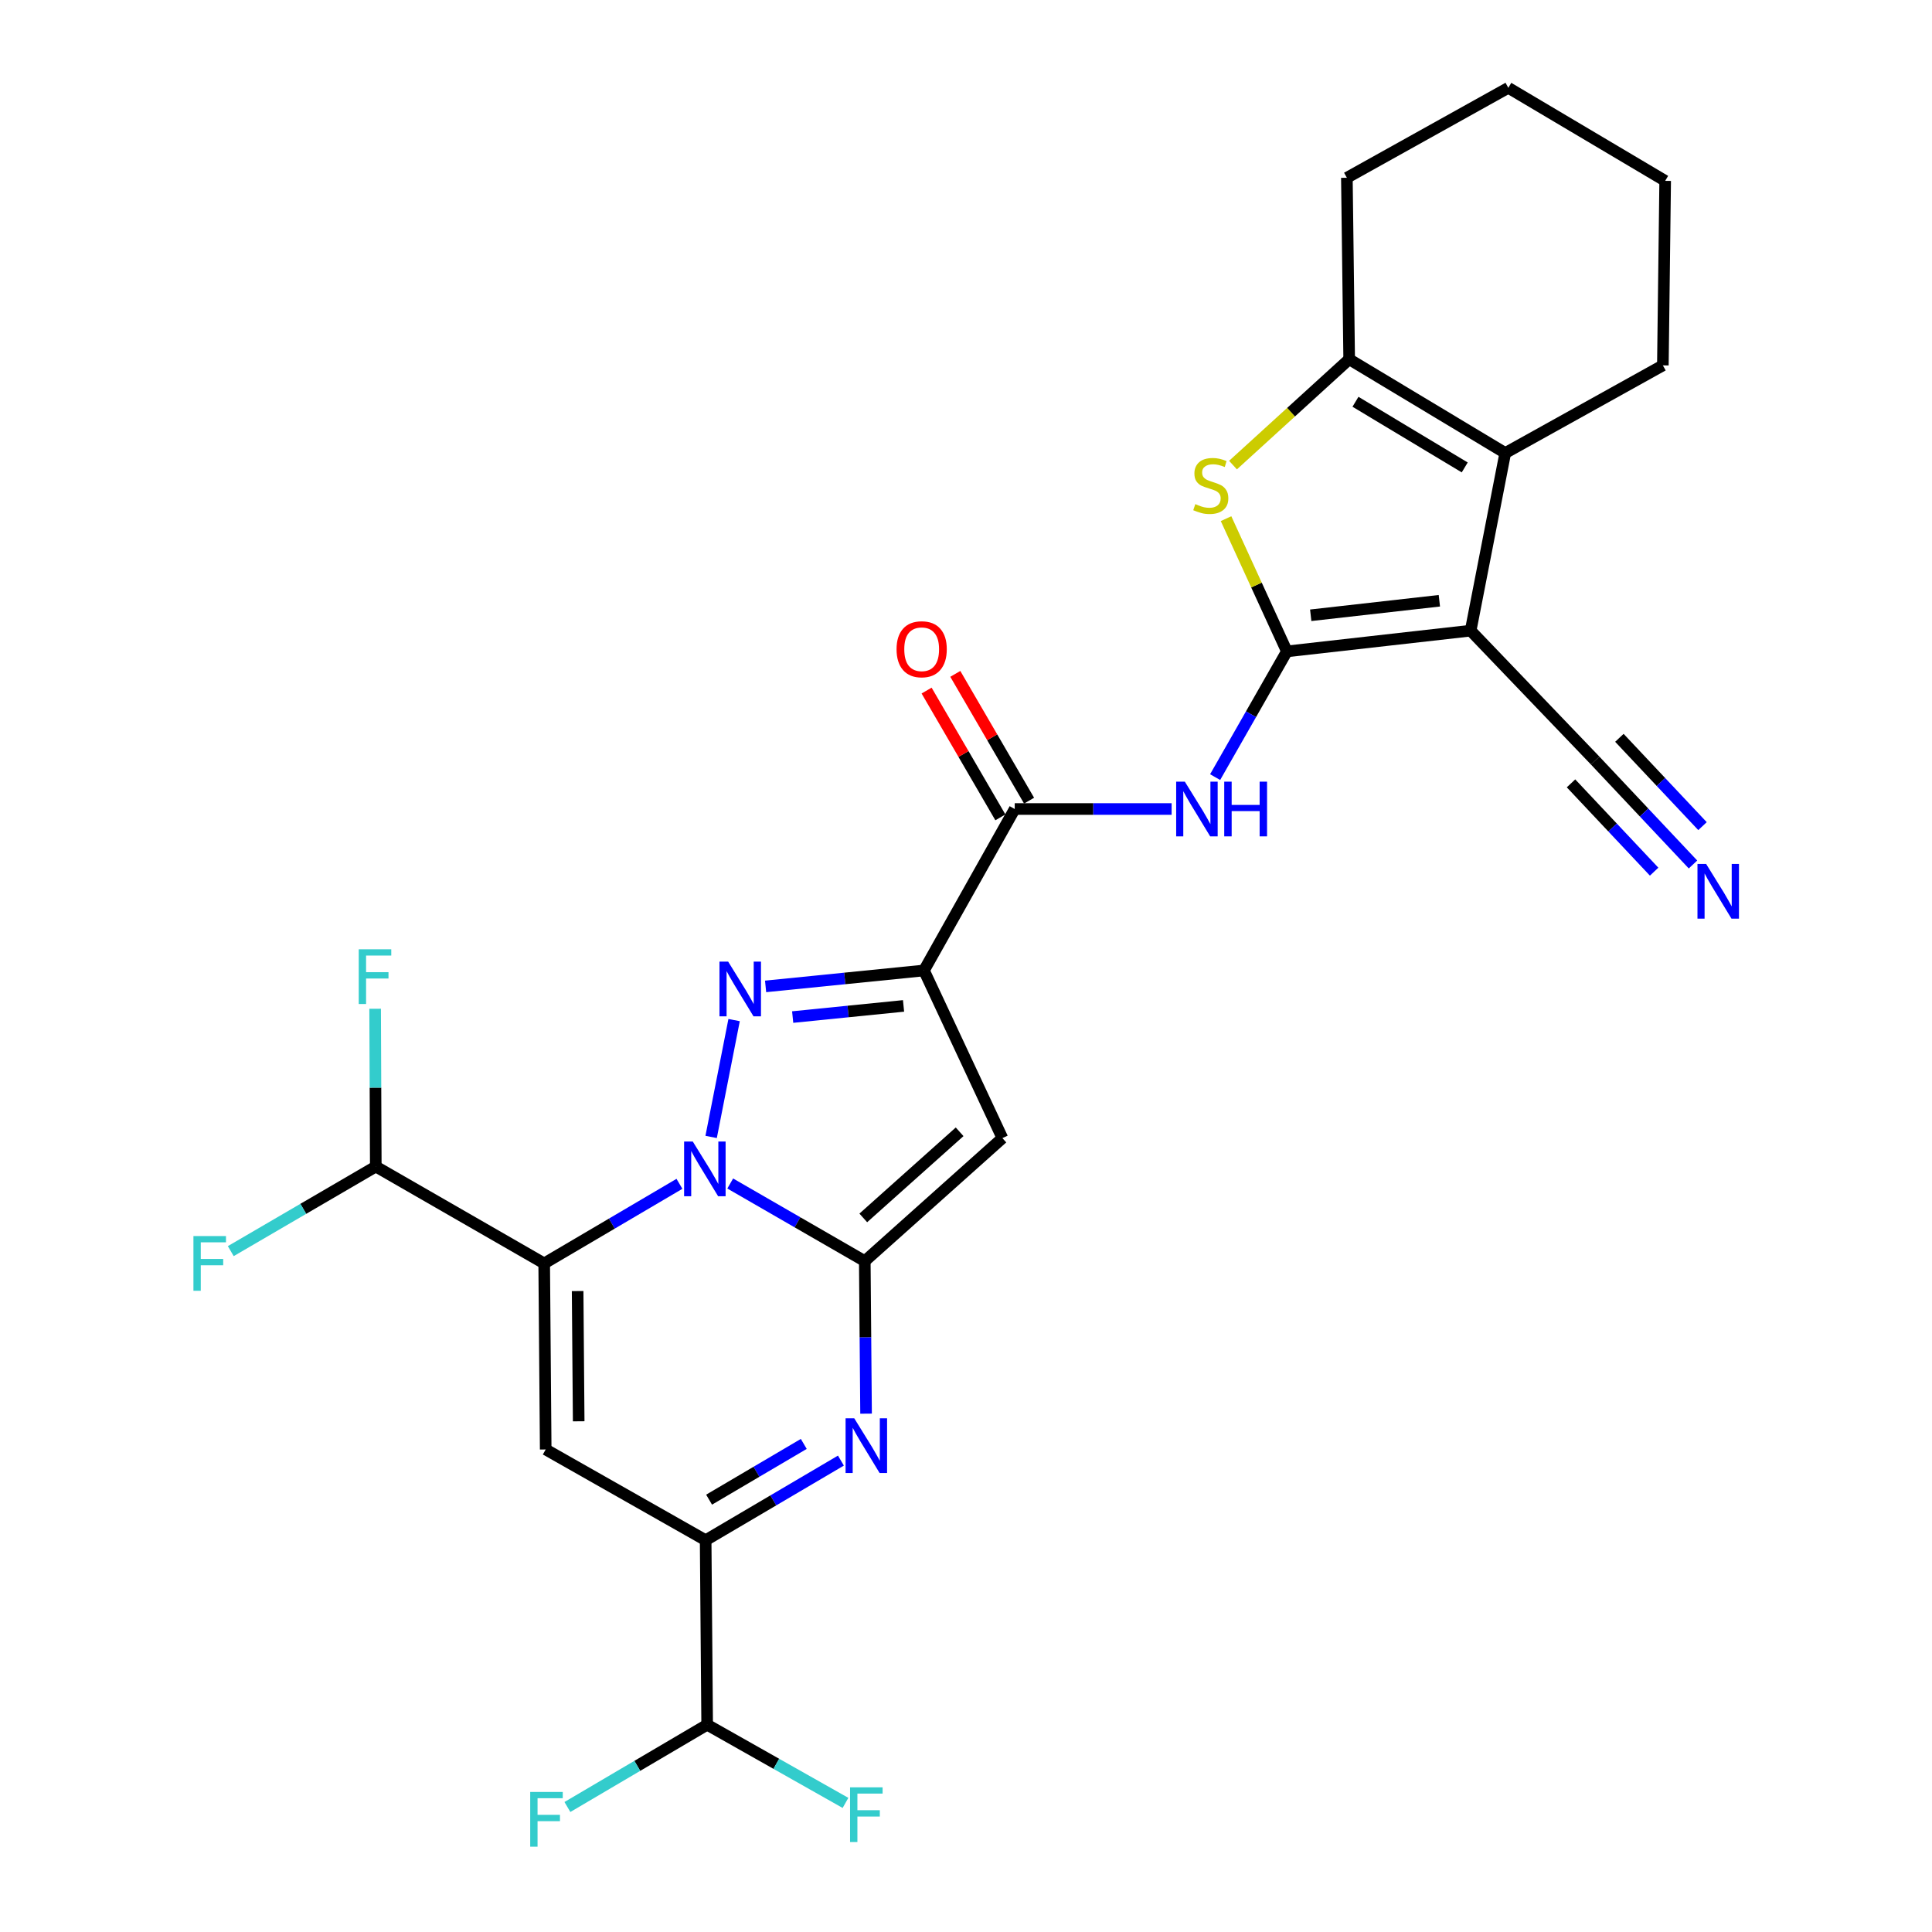 <?xml version='1.0' encoding='iso-8859-1'?>
<svg version='1.1' baseProfile='full'
              xmlns='http://www.w3.org/2000/svg'
                      xmlns:rdkit='http://www.rdkit.org/xml'
                      xmlns:xlink='http://www.w3.org/1999/xlink'
                  xml:space='preserve'
width='1000px' height='1000px' viewBox='0 0 1000 1000'>
<!-- END OF HEADER -->
<rect style='opacity:1.0;fill:#FFFFFF;stroke:none' width='1000' height='1000' x='0' y='0'> </rect>
<path class='bond-0' d='M 377.961,612.579 L 412.785,632.67' style='fill:none;fill-rule:evenodd;stroke:#0000FF;stroke-width:6px;stroke-linecap:butt;stroke-linejoin:miter;stroke-opacity:1' />
<path class='bond-0' d='M 412.785,632.67 L 447.609,652.76' style='fill:none;fill-rule:evenodd;stroke:#000000;stroke-width:6px;stroke-linecap:butt;stroke-linejoin:miter;stroke-opacity:1' />
<path class='bond-1' d='M 351.679,612.745 L 316.675,633.345' style='fill:none;fill-rule:evenodd;stroke:#0000FF;stroke-width:6px;stroke-linecap:butt;stroke-linejoin:miter;stroke-opacity:1' />
<path class='bond-1' d='M 316.675,633.345 L 281.672,653.944' style='fill:none;fill-rule:evenodd;stroke:#000000;stroke-width:6px;stroke-linecap:butt;stroke-linejoin:miter;stroke-opacity:1' />
<path class='bond-3' d='M 368.082,588.473 L 379.973,527.995' style='fill:none;fill-rule:evenodd;stroke:#0000FF;stroke-width:6px;stroke-linecap:butt;stroke-linejoin:miter;stroke-opacity:1' />
<path class='bond-6' d='M 447.609,652.76 L 518.84,589.084' style='fill:none;fill-rule:evenodd;stroke:#000000;stroke-width:6px;stroke-linecap:butt;stroke-linejoin:miter;stroke-opacity:1' />
<path class='bond-6' d='M 446.836,630.391 L 496.698,585.818' style='fill:none;fill-rule:evenodd;stroke:#000000;stroke-width:6px;stroke-linecap:butt;stroke-linejoin:miter;stroke-opacity:1' />
<path class='bond-7' d='M 447.609,652.76 L 447.941,692.236' style='fill:none;fill-rule:evenodd;stroke:#000000;stroke-width:6px;stroke-linecap:butt;stroke-linejoin:miter;stroke-opacity:1' />
<path class='bond-7' d='M 447.941,692.236 L 448.273,731.712' style='fill:none;fill-rule:evenodd;stroke:#0000FF;stroke-width:6px;stroke-linecap:butt;stroke-linejoin:miter;stroke-opacity:1' />
<path class='bond-8' d='M 281.672,653.944 L 282.455,750.246' style='fill:none;fill-rule:evenodd;stroke:#000000;stroke-width:6px;stroke-linecap:butt;stroke-linejoin:miter;stroke-opacity:1' />
<path class='bond-8' d='M 298.98,668.25 L 299.528,735.661' style='fill:none;fill-rule:evenodd;stroke:#000000;stroke-width:6px;stroke-linecap:butt;stroke-linejoin:miter;stroke-opacity:1' />
<path class='bond-16' d='M 281.672,653.944 L 194.51,603.802' style='fill:none;fill-rule:evenodd;stroke:#000000;stroke-width:6px;stroke-linecap:butt;stroke-linejoin:miter;stroke-opacity:1' />
<path class='bond-2' d='M 666.087,337.159 L 647.517,369.697' style='fill:none;fill-rule:evenodd;stroke:#000000;stroke-width:6px;stroke-linecap:butt;stroke-linejoin:miter;stroke-opacity:1' />
<path class='bond-2' d='M 647.517,369.697 L 628.948,402.235' style='fill:none;fill-rule:evenodd;stroke:#0000FF;stroke-width:6px;stroke-linecap:butt;stroke-linejoin:miter;stroke-opacity:1' />
<path class='bond-4' d='M 666.087,337.159 L 761.205,326.424' style='fill:none;fill-rule:evenodd;stroke:#000000;stroke-width:6px;stroke-linecap:butt;stroke-linejoin:miter;stroke-opacity:1' />
<path class='bond-4' d='M 678.426,318.465 L 745.009,310.951' style='fill:none;fill-rule:evenodd;stroke:#000000;stroke-width:6px;stroke-linecap:butt;stroke-linejoin:miter;stroke-opacity:1' />
<path class='bond-9' d='M 666.087,337.159 L 650.344,302.806' style='fill:none;fill-rule:evenodd;stroke:#000000;stroke-width:6px;stroke-linecap:butt;stroke-linejoin:miter;stroke-opacity:1' />
<path class='bond-9' d='M 650.344,302.806 L 634.601,268.454' style='fill:none;fill-rule:evenodd;stroke:#CCCC00;stroke-width:6px;stroke-linecap:butt;stroke-linejoin:miter;stroke-opacity:1' />
<path class='bond-5' d='M 396.27,510.562 L 437.26,506.438' style='fill:none;fill-rule:evenodd;stroke:#0000FF;stroke-width:6px;stroke-linecap:butt;stroke-linejoin:miter;stroke-opacity:1' />
<path class='bond-5' d='M 437.26,506.438 L 478.249,502.314' style='fill:none;fill-rule:evenodd;stroke:#000000;stroke-width:6px;stroke-linecap:butt;stroke-linejoin:miter;stroke-opacity:1' />
<path class='bond-5' d='M 410.288,526.43 L 438.981,523.543' style='fill:none;fill-rule:evenodd;stroke:#0000FF;stroke-width:6px;stroke-linecap:butt;stroke-linejoin:miter;stroke-opacity:1' />
<path class='bond-5' d='M 438.981,523.543 L 467.673,520.656' style='fill:none;fill-rule:evenodd;stroke:#000000;stroke-width:6px;stroke-linecap:butt;stroke-linejoin:miter;stroke-opacity:1' />
<path class='bond-10' d='M 761.205,326.424 L 779.113,234.486' style='fill:none;fill-rule:evenodd;stroke:#000000;stroke-width:6px;stroke-linecap:butt;stroke-linejoin:miter;stroke-opacity:1' />
<path class='bond-15' d='M 761.205,326.424 L 825.673,393.681' style='fill:none;fill-rule:evenodd;stroke:#000000;stroke-width:6px;stroke-linecap:butt;stroke-linejoin:miter;stroke-opacity:1' />
<path class='bond-14' d='M 478.249,502.314 L 525.22,418.743' style='fill:none;fill-rule:evenodd;stroke:#000000;stroke-width:6px;stroke-linecap:butt;stroke-linejoin:miter;stroke-opacity:1' />
<path class='bond-28' d='M 478.249,502.314 L 518.84,589.084' style='fill:none;fill-rule:evenodd;stroke:#000000;stroke-width:6px;stroke-linecap:butt;stroke-linejoin:miter;stroke-opacity:1' />
<path class='bond-29' d='M 435.259,756.002 L 400.251,776.61' style='fill:none;fill-rule:evenodd;stroke:#0000FF;stroke-width:6px;stroke-linecap:butt;stroke-linejoin:miter;stroke-opacity:1' />
<path class='bond-29' d='M 400.251,776.61 L 365.242,797.218' style='fill:none;fill-rule:evenodd;stroke:#000000;stroke-width:6px;stroke-linecap:butt;stroke-linejoin:miter;stroke-opacity:1' />
<path class='bond-29' d='M 416.035,747.369 L 391.529,761.794' style='fill:none;fill-rule:evenodd;stroke:#0000FF;stroke-width:6px;stroke-linecap:butt;stroke-linejoin:miter;stroke-opacity:1' />
<path class='bond-29' d='M 391.529,761.794 L 367.024,776.22' style='fill:none;fill-rule:evenodd;stroke:#000000;stroke-width:6px;stroke-linecap:butt;stroke-linejoin:miter;stroke-opacity:1' />
<path class='bond-11' d='M 282.455,750.246 L 365.242,797.218' style='fill:none;fill-rule:evenodd;stroke:#000000;stroke-width:6px;stroke-linecap:butt;stroke-linejoin:miter;stroke-opacity:1' />
<path class='bond-13' d='M 638.202,240.729 L 668.266,213.334' style='fill:none;fill-rule:evenodd;stroke:#CCCC00;stroke-width:6px;stroke-linecap:butt;stroke-linejoin:miter;stroke-opacity:1' />
<path class='bond-13' d='M 668.266,213.334 L 698.331,185.939' style='fill:none;fill-rule:evenodd;stroke:#000000;stroke-width:6px;stroke-linecap:butt;stroke-linejoin:miter;stroke-opacity:1' />
<path class='bond-24' d='M 779.113,234.486 L 860.697,189.12' style='fill:none;fill-rule:evenodd;stroke:#000000;stroke-width:6px;stroke-linecap:butt;stroke-linejoin:miter;stroke-opacity:1' />
<path class='bond-30' d='M 779.113,234.486 L 698.331,185.939' style='fill:none;fill-rule:evenodd;stroke:#000000;stroke-width:6px;stroke-linecap:butt;stroke-linejoin:miter;stroke-opacity:1' />
<path class='bond-30' d='M 758.14,241.94 L 701.593,207.957' style='fill:none;fill-rule:evenodd;stroke:#000000;stroke-width:6px;stroke-linecap:butt;stroke-linejoin:miter;stroke-opacity:1' />
<path class='bond-18' d='M 365.242,797.218 L 366.025,892.717' style='fill:none;fill-rule:evenodd;stroke:#000000;stroke-width:6px;stroke-linecap:butt;stroke-linejoin:miter;stroke-opacity:1' />
<path class='bond-12' d='M 606.428,418.743 L 565.824,418.743' style='fill:none;fill-rule:evenodd;stroke:#0000FF;stroke-width:6px;stroke-linecap:butt;stroke-linejoin:miter;stroke-opacity:1' />
<path class='bond-12' d='M 565.824,418.743 L 525.22,418.743' style='fill:none;fill-rule:evenodd;stroke:#000000;stroke-width:6px;stroke-linecap:butt;stroke-linejoin:miter;stroke-opacity:1' />
<path class='bond-25' d='M 698.331,185.939 L 697.137,92.015' style='fill:none;fill-rule:evenodd;stroke:#000000;stroke-width:6px;stroke-linecap:butt;stroke-linejoin:miter;stroke-opacity:1' />
<path class='bond-19' d='M 532.65,414.42 L 513.558,381.608' style='fill:none;fill-rule:evenodd;stroke:#000000;stroke-width:6px;stroke-linecap:butt;stroke-linejoin:miter;stroke-opacity:1' />
<path class='bond-19' d='M 513.558,381.608 L 494.466,348.796' style='fill:none;fill-rule:evenodd;stroke:#FF0000;stroke-width:6px;stroke-linecap:butt;stroke-linejoin:miter;stroke-opacity:1' />
<path class='bond-19' d='M 517.791,423.066 L 498.699,390.254' style='fill:none;fill-rule:evenodd;stroke:#000000;stroke-width:6px;stroke-linecap:butt;stroke-linejoin:miter;stroke-opacity:1' />
<path class='bond-19' d='M 498.699,390.254 L 479.607,357.442' style='fill:none;fill-rule:evenodd;stroke:#FF0000;stroke-width:6px;stroke-linecap:butt;stroke-linejoin:miter;stroke-opacity:1' />
<path class='bond-17' d='M 825.673,393.681 L 850.98,420.567' style='fill:none;fill-rule:evenodd;stroke:#000000;stroke-width:6px;stroke-linecap:butt;stroke-linejoin:miter;stroke-opacity:1' />
<path class='bond-17' d='M 850.98,420.567 L 876.287,447.453' style='fill:none;fill-rule:evenodd;stroke:#0000FF;stroke-width:6px;stroke-linecap:butt;stroke-linejoin:miter;stroke-opacity:1' />
<path class='bond-17' d='M 813.155,405.464 L 834.666,428.317' style='fill:none;fill-rule:evenodd;stroke:#000000;stroke-width:6px;stroke-linecap:butt;stroke-linejoin:miter;stroke-opacity:1' />
<path class='bond-17' d='M 834.666,428.317 L 856.176,451.17' style='fill:none;fill-rule:evenodd;stroke:#0000FF;stroke-width:6px;stroke-linecap:butt;stroke-linejoin:miter;stroke-opacity:1' />
<path class='bond-17' d='M 838.192,381.898 L 859.702,404.751' style='fill:none;fill-rule:evenodd;stroke:#000000;stroke-width:6px;stroke-linecap:butt;stroke-linejoin:miter;stroke-opacity:1' />
<path class='bond-17' d='M 859.702,404.751 L 881.213,427.604' style='fill:none;fill-rule:evenodd;stroke:#0000FF;stroke-width:6px;stroke-linecap:butt;stroke-linejoin:miter;stroke-opacity:1' />
<path class='bond-20' d='M 194.51,603.802 L 194.339,562.966' style='fill:none;fill-rule:evenodd;stroke:#000000;stroke-width:6px;stroke-linecap:butt;stroke-linejoin:miter;stroke-opacity:1' />
<path class='bond-20' d='M 194.339,562.966 L 194.169,522.13' style='fill:none;fill-rule:evenodd;stroke:#33CCCC;stroke-width:6px;stroke-linecap:butt;stroke-linejoin:miter;stroke-opacity:1' />
<path class='bond-21' d='M 194.51,603.802 L 156.98,625.692' style='fill:none;fill-rule:evenodd;stroke:#000000;stroke-width:6px;stroke-linecap:butt;stroke-linejoin:miter;stroke-opacity:1' />
<path class='bond-21' d='M 156.98,625.692 L 119.45,647.582' style='fill:none;fill-rule:evenodd;stroke:#33CCCC;stroke-width:6px;stroke-linecap:butt;stroke-linejoin:miter;stroke-opacity:1' />
<path class='bond-22' d='M 366.025,892.717 L 401.826,912.95' style='fill:none;fill-rule:evenodd;stroke:#000000;stroke-width:6px;stroke-linecap:butt;stroke-linejoin:miter;stroke-opacity:1' />
<path class='bond-22' d='M 401.826,912.95 L 437.626,933.182' style='fill:none;fill-rule:evenodd;stroke:#33CCCC;stroke-width:6px;stroke-linecap:butt;stroke-linejoin:miter;stroke-opacity:1' />
<path class='bond-23' d='M 366.025,892.717 L 329.857,914.008' style='fill:none;fill-rule:evenodd;stroke:#000000;stroke-width:6px;stroke-linecap:butt;stroke-linejoin:miter;stroke-opacity:1' />
<path class='bond-23' d='M 329.857,914.008 L 293.689,935.299' style='fill:none;fill-rule:evenodd;stroke:#33CCCC;stroke-width:6px;stroke-linecap:butt;stroke-linejoin:miter;stroke-opacity:1' />
<path class='bond-26' d='M 860.697,189.12 L 861.89,93.61' style='fill:none;fill-rule:evenodd;stroke:#000000;stroke-width:6px;stroke-linecap:butt;stroke-linejoin:miter;stroke-opacity:1' />
<path class='bond-27' d='M 697.137,92.015 L 780.708,45.455' style='fill:none;fill-rule:evenodd;stroke:#000000;stroke-width:6px;stroke-linecap:butt;stroke-linejoin:miter;stroke-opacity:1' />
<path class='bond-31' d='M 861.89,93.61 L 780.708,45.455' style='fill:none;fill-rule:evenodd;stroke:#000000;stroke-width:6px;stroke-linecap:butt;stroke-linejoin:miter;stroke-opacity:1' />
<path  class='atom-0' d='M 358.572 590.845
L 367.852 605.845
Q 368.772 607.325, 370.252 610.005
Q 371.732 612.685, 371.812 612.845
L 371.812 590.845
L 375.572 590.845
L 375.572 619.165
L 371.692 619.165
L 361.732 602.765
Q 360.572 600.845, 359.332 598.645
Q 358.132 596.445, 357.772 595.765
L 357.772 619.165
L 354.092 619.165
L 354.092 590.845
L 358.572 590.845
' fill='#0000FF'/>
<path  class='atom-4' d='M 376.881 497.724
L 386.161 512.724
Q 387.081 514.204, 388.561 516.884
Q 390.041 519.564, 390.121 519.724
L 390.121 497.724
L 393.881 497.724
L 393.881 526.044
L 390.001 526.044
L 380.041 509.644
Q 378.881 507.724, 377.641 505.524
Q 376.441 503.324, 376.081 502.644
L 376.081 526.044
L 372.401 526.044
L 372.401 497.724
L 376.881 497.724
' fill='#0000FF'/>
<path  class='atom-8' d='M 442.152 734.099
L 451.432 749.099
Q 452.352 750.579, 453.832 753.259
Q 455.312 755.939, 455.392 756.099
L 455.392 734.099
L 459.152 734.099
L 459.152 762.419
L 455.272 762.419
L 445.312 746.019
Q 444.152 744.099, 442.912 741.899
Q 441.712 739.699, 441.352 739.019
L 441.352 762.419
L 437.672 762.419
L 437.672 734.099
L 442.152 734.099
' fill='#0000FF'/>
<path  class='atom-10' d='M 618.699 260.93
Q 619.019 261.05, 620.339 261.61
Q 621.659 262.17, 623.099 262.53
Q 624.579 262.85, 626.019 262.85
Q 628.699 262.85, 630.259 261.57
Q 631.819 260.25, 631.819 257.97
Q 631.819 256.41, 631.019 255.45
Q 630.259 254.49, 629.059 253.97
Q 627.859 253.45, 625.859 252.85
Q 623.339 252.09, 621.819 251.37
Q 620.339 250.65, 619.259 249.13
Q 618.219 247.61, 618.219 245.05
Q 618.219 241.49, 620.619 239.29
Q 623.059 237.09, 627.859 237.09
Q 631.139 237.09, 634.859 238.65
L 633.939 241.73
Q 630.539 240.33, 627.979 240.33
Q 625.219 240.33, 623.699 241.49
Q 622.179 242.61, 622.219 244.57
Q 622.219 246.09, 622.979 247.01
Q 623.779 247.93, 624.899 248.45
Q 626.059 248.97, 627.979 249.57
Q 630.539 250.37, 632.059 251.17
Q 633.579 251.97, 634.659 253.61
Q 635.779 255.21, 635.779 257.97
Q 635.779 261.89, 633.139 264.01
Q 630.539 266.09, 626.179 266.09
Q 623.659 266.09, 621.739 265.53
Q 619.859 265.01, 617.619 264.09
L 618.699 260.93
' fill='#CCCC00'/>
<path  class='atom-13' d='M 613.266 404.583
L 622.546 419.583
Q 623.466 421.063, 624.946 423.743
Q 626.426 426.423, 626.506 426.583
L 626.506 404.583
L 630.266 404.583
L 630.266 432.903
L 626.386 432.903
L 616.426 416.503
Q 615.266 414.583, 614.026 412.383
Q 612.826 410.183, 612.466 409.503
L 612.466 432.903
L 608.786 432.903
L 608.786 404.583
L 613.266 404.583
' fill='#0000FF'/>
<path  class='atom-13' d='M 633.666 404.583
L 637.506 404.583
L 637.506 416.623
L 651.986 416.623
L 651.986 404.583
L 655.826 404.583
L 655.826 432.903
L 651.986 432.903
L 651.986 419.823
L 637.506 419.823
L 637.506 432.903
L 633.666 432.903
L 633.666 404.583
' fill='#0000FF'/>
<path  class='atom-18' d='M 883.089 447.171
L 892.369 462.171
Q 893.289 463.651, 894.769 466.331
Q 896.249 469.011, 896.329 469.171
L 896.329 447.171
L 900.089 447.171
L 900.089 475.491
L 896.209 475.491
L 886.249 459.091
Q 885.089 457.171, 883.849 454.971
Q 882.649 452.771, 882.289 452.091
L 882.289 475.491
L 878.609 475.491
L 878.609 447.171
L 883.089 447.171
' fill='#0000FF'/>
<path  class='atom-20' d='M 464.055 336.045
Q 464.055 329.245, 467.415 325.445
Q 470.775 321.645, 477.055 321.645
Q 483.335 321.645, 486.695 325.445
Q 490.055 329.245, 490.055 336.045
Q 490.055 342.925, 486.655 346.845
Q 483.255 350.725, 477.055 350.725
Q 470.815 350.725, 467.415 346.845
Q 464.055 342.965, 464.055 336.045
M 477.055 347.525
Q 481.375 347.525, 483.695 344.645
Q 486.055 341.725, 486.055 336.045
Q 486.055 330.485, 483.695 327.685
Q 481.375 324.845, 477.055 324.845
Q 472.735 324.845, 470.375 327.645
Q 468.055 330.445, 468.055 336.045
Q 468.055 341.765, 470.375 344.645
Q 472.735 347.525, 477.055 347.525
' fill='#FF0000'/>
<path  class='atom-21' d='M 185.679 491.353
L 202.519 491.353
L 202.519 494.593
L 189.479 494.593
L 189.479 503.193
L 201.079 503.193
L 201.079 506.473
L 189.479 506.473
L 189.479 519.673
L 185.679 519.673
L 185.679 491.353
' fill='#33CCCC'/>
<path  class='atom-22' d='M 100.122 639.784
L 116.962 639.784
L 116.962 643.024
L 103.922 643.024
L 103.922 651.624
L 115.522 651.624
L 115.522 654.904
L 103.922 654.904
L 103.922 668.104
L 100.122 668.104
L 100.122 639.784
' fill='#33CCCC'/>
<path  class='atom-23' d='M 439.992 925.118
L 456.832 925.118
L 456.832 928.358
L 443.792 928.358
L 443.792 936.958
L 455.392 936.958
L 455.392 940.238
L 443.792 940.238
L 443.792 953.438
L 439.992 953.438
L 439.992 925.118
' fill='#33CCCC'/>
<path  class='atom-24' d='M 274.436 927.515
L 291.276 927.515
L 291.276 930.755
L 278.236 930.755
L 278.236 939.355
L 289.836 939.355
L 289.836 942.635
L 278.236 942.635
L 278.236 955.835
L 274.436 955.835
L 274.436 927.515
' fill='#33CCCC'/>
</svg>
